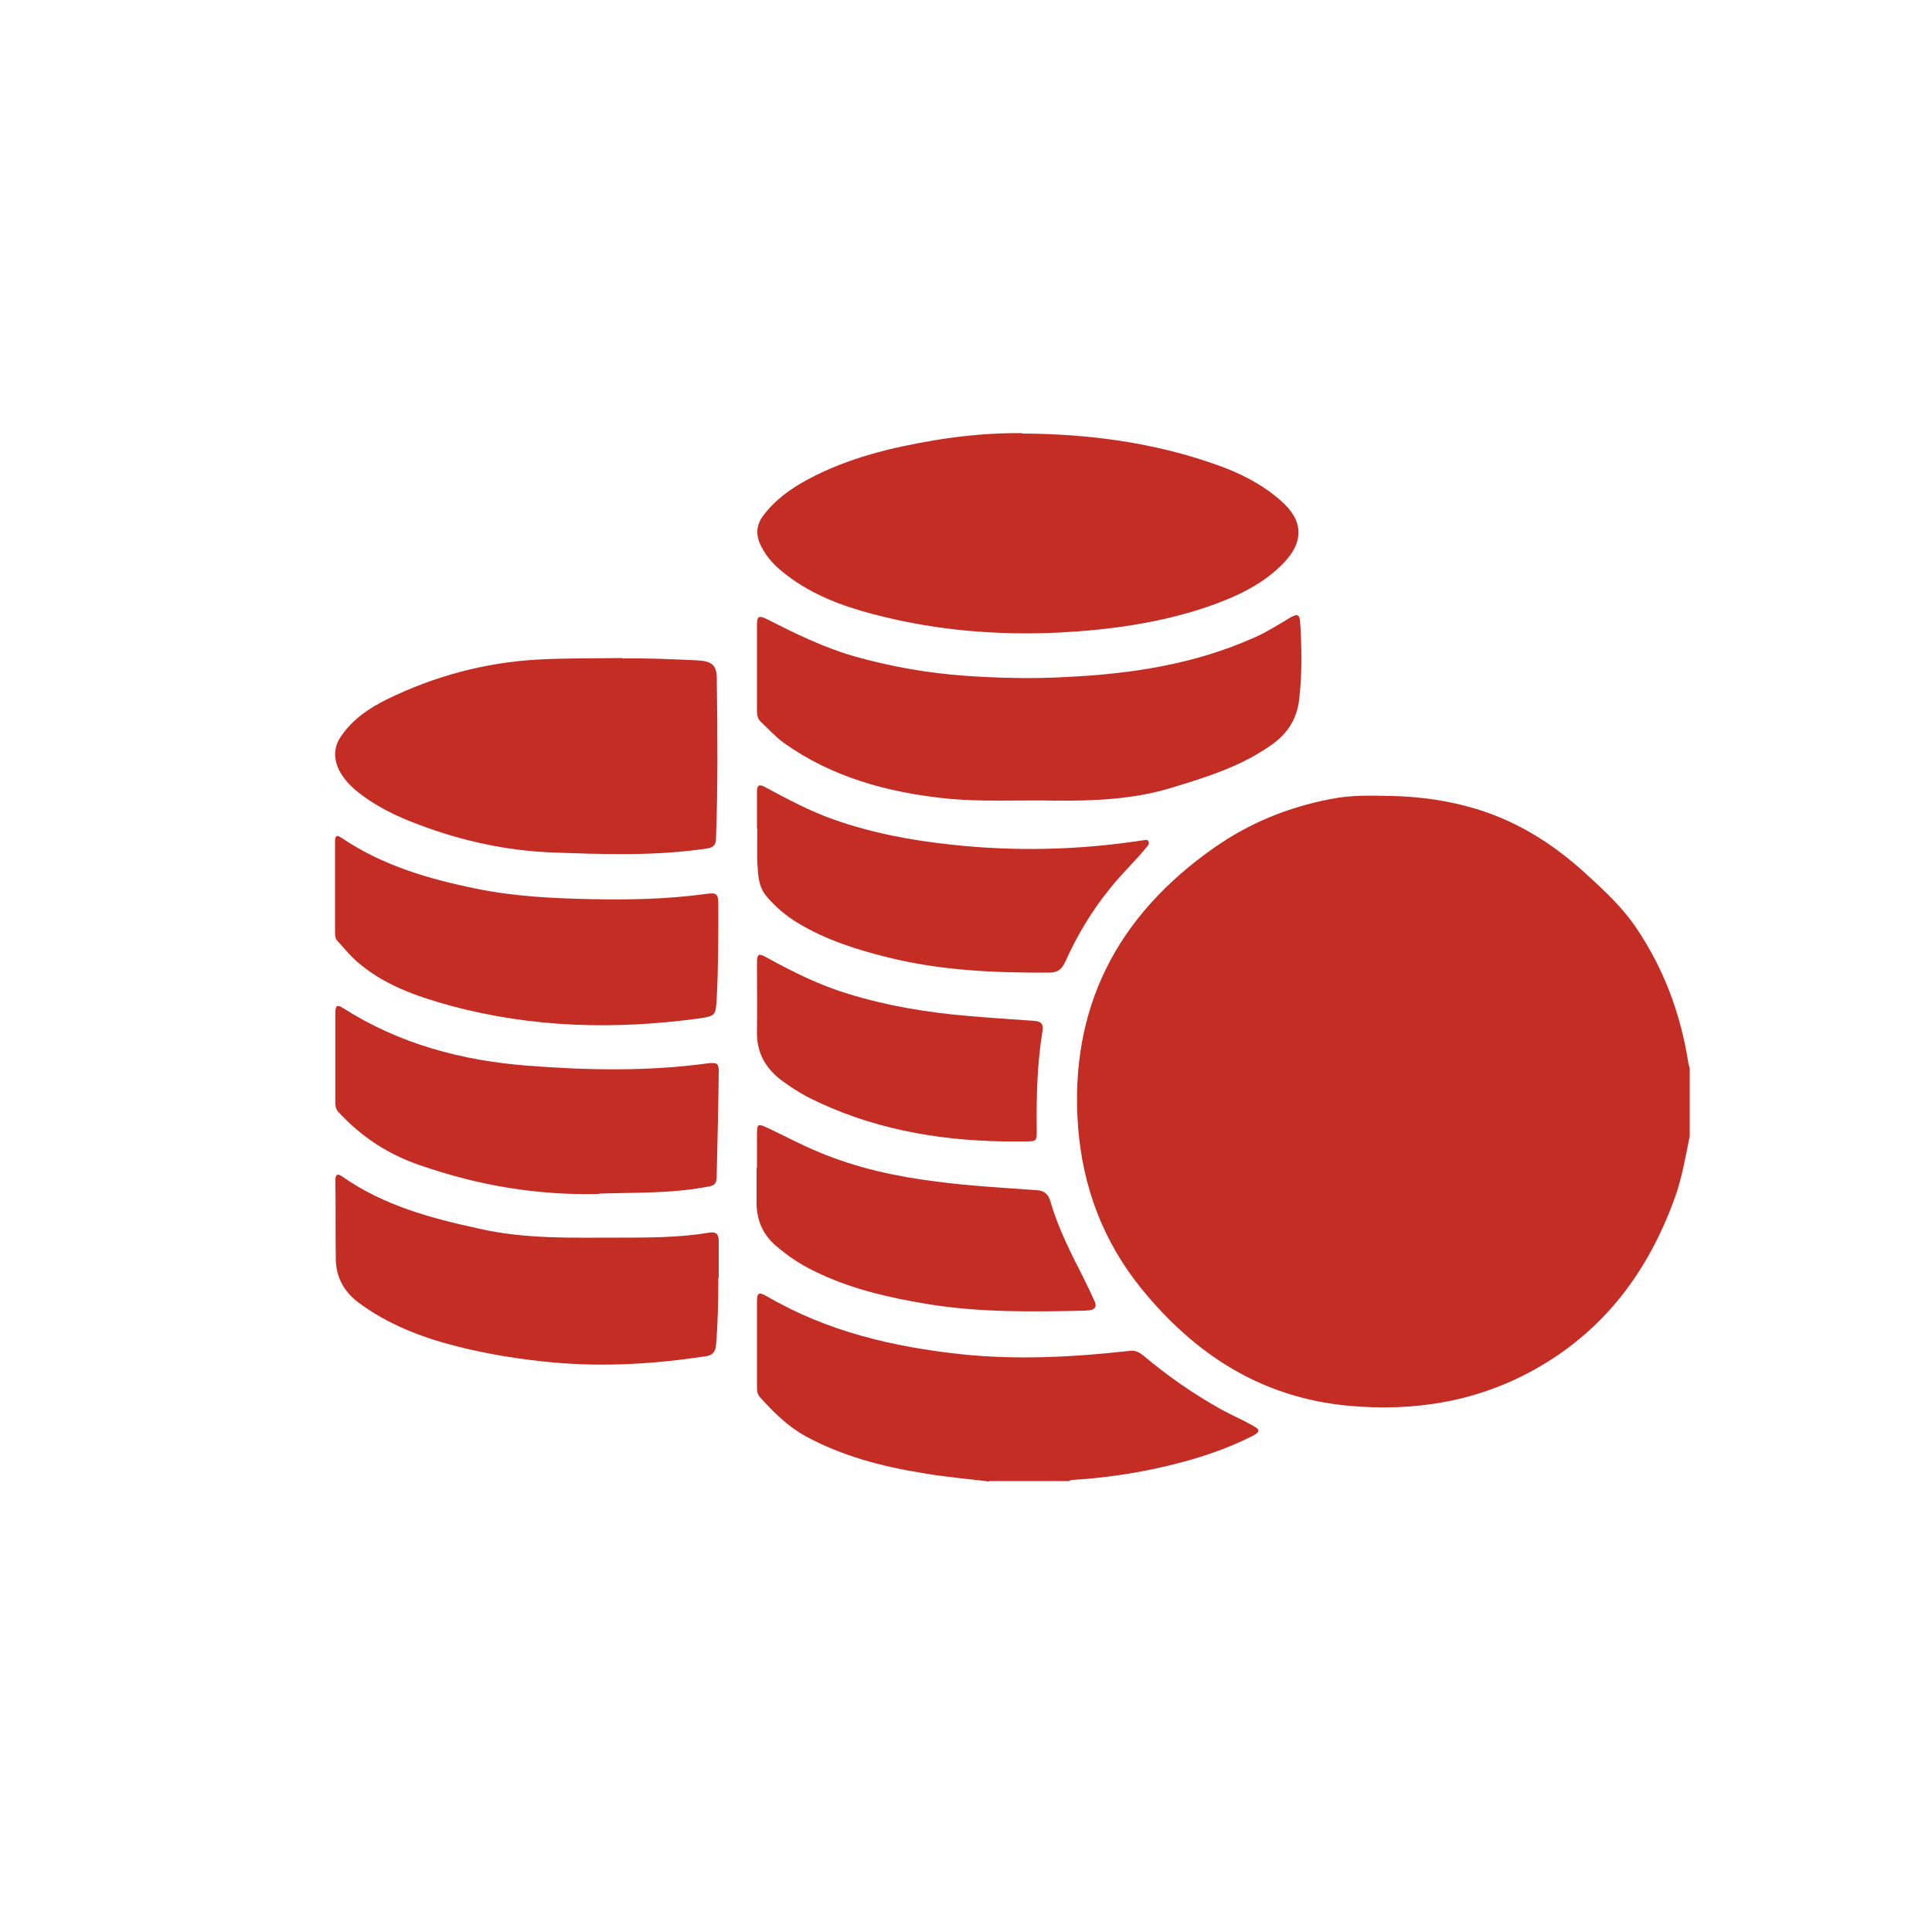 <?xml version="1.0" encoding="UTF-8"?> <svg xmlns="http://www.w3.org/2000/svg" id="_Слой_1" data-name="Слой 1" viewBox="0 0 50 50"><defs><style> .cls-1 { fill: #c32d24; stroke-width: 0px; } </style></defs><g id="wLlqiH.tif"><g><path class="cls-1" d="M43.73,29.4c-.11.54-.2,1.09-.39,1.61-.68,1.88-1.8,3.39-3.55,4.39-1.52.87-3.17,1.14-4.9.98-2.24-.21-3.96-1.32-5.35-3.03-.99-1.22-1.52-2.63-1.64-4.19-.23-3.08,1.01-5.46,3.52-7.22.91-.64,1.92-1.05,3.01-1.26.53-.11,1.08-.09,1.61-.08.74.02,1.46.12,2.18.34,1.08.33,2,.92,2.82,1.67.47.43.95.87,1.31,1.41.71,1.05,1.14,2.21,1.34,3.46,0,.06.03.11.04.17v1.75Z"></path><path class="cls-1" d="M25.59,38.34c-.58-.07-1.16-.12-1.73-.22-1.05-.17-2.07-.44-3.01-.95-.47-.26-.84-.63-1.19-1.02-.06-.07-.07-.16-.07-.25,0-.74,0-1.47,0-2.21,0-.24.05-.26.26-.14,1.56.91,3.27,1.31,5.05,1.5,1.45.15,2.9.07,4.34-.09.15-.02.25.04.36.13.63.53,1.31,1,2.03,1.4.26.14.54.26.8.41.19.1.18.16-.01.26-.71.36-1.46.6-2.22.78-.8.19-1.62.31-2.44.36-.04,0-.07.02-.1.03h-2.06Z"></path><path class="cls-1" d="M26.46,11.22c1.72.01,3.4.23,5.03.81.6.21,1.17.5,1.65.92.59.51.62,1.06.08,1.62-.54.56-1.22.87-1.93,1.12-1.25.43-2.55.61-3.87.68-1.64.08-3.25-.06-4.84-.48-.79-.21-1.54-.49-2.2-.99-.28-.21-.52-.44-.68-.76-.14-.27-.14-.53.04-.78.31-.42.73-.72,1.18-.96,1.03-.55,2.15-.82,3.29-1.01.74-.12,1.49-.19,2.24-.18Z"></path><path class="cls-1" d="M19.59,17.29c0-.37,0-.74,0-1.12,0-.22.05-.25.25-.15.73.37,1.46.73,2.25.96.95.27,1.92.44,2.9.51.87.06,1.75.08,2.62.03,1.67-.08,3.31-.33,4.85-1.02.32-.14.62-.33.92-.51.2-.12.26-.09.27.14.04.66.05,1.32-.03,1.99-.06.49-.3.86-.69,1.14-.79.57-1.7.85-2.62,1.13-.99.3-2.01.34-3.03.33-.95-.02-1.9.04-2.84-.06-1.49-.16-2.91-.55-4.15-1.43-.22-.16-.41-.37-.61-.56-.08-.08-.09-.18-.09-.28,0-.36,0-.73,0-1.09Z"></path><path class="cls-1" d="M16.1,17.04c.65-.01,1.3.02,1.95.05.37.02.5.12.5.47.02,1.38.03,2.76-.02,4.14,0,.17-.08.24-.24.26-1.34.2-2.69.15-4.04.1-1.17-.05-2.3-.3-3.39-.71-.6-.22-1.18-.5-1.68-.92-.16-.14-.3-.3-.4-.49-.15-.3-.15-.61.05-.89.3-.44.72-.72,1.18-.95,1.23-.6,2.52-.95,3.89-1.03.74-.04,1.47-.03,2.21-.04Z"></path><path class="cls-1" d="M18.59,33.07c0,.58-.01,1.17-.06,1.75-.02.18-.1.26-.27.28-1.31.2-2.62.28-3.95.16-.85-.08-1.68-.21-2.5-.42-.9-.23-1.76-.56-2.52-1.12-.39-.29-.59-.66-.6-1.13-.01-.68,0-1.36-.01-2.04,0-.14.04-.2.18-.1,1.07.75,2.3,1.08,3.55,1.35,1.19.27,2.39.23,3.59.23.79,0,1.58,0,2.36-.13.17-.03.24.04.24.21,0,.32,0,.64,0,.96Z"></path><path class="cls-1" d="M15.5,30.9c-1.59.04-3.12-.22-4.62-.74-.83-.28-1.53-.74-2.12-1.38-.07-.07-.08-.15-.08-.24,0-.78,0-1.56,0-2.34,0-.18.05-.21.2-.11,1.46.93,3.08,1.36,4.78,1.49,1.55.12,3.1.15,4.65-.06.26-.03.3,0,.29.26-.01.85-.03,1.71-.05,2.56,0,.33-.03.34-.34.39-.9.16-1.8.13-2.7.16Z"></path><path class="cls-1" d="M8.67,22.94c0-.39,0-.77,0-1.16,0-.16.05-.18.18-.09,1.05.71,2.25,1.06,3.48,1.31.98.2,1.98.25,2.98.27.98.02,1.95,0,2.92-.13.34-.05.36-.02.36.33,0,.78,0,1.56-.04,2.34-.03.48-.02.48-.48.55-2.15.29-4.29.24-6.4-.33-.88-.24-1.75-.54-2.45-1.16-.17-.15-.32-.34-.48-.51-.07-.07-.07-.16-.07-.25,0-.39,0-.77,0-1.16Z"></path><path class="cls-1" d="M19.59,21.45c0-.32,0-.64,0-.96,0-.16.05-.21.21-.12.58.31,1.15.62,1.78.84.99.35,2.01.54,3.05.65,1.65.18,3.29.14,4.93-.11.06,0,.12-.04.16.02.04.07-.02.12-.06.17-.31.38-.67.71-.97,1.1-.46.57-.83,1.2-1.13,1.87-.09.18-.19.26-.4.26-1.4.01-2.8-.05-4.17-.39-.81-.2-1.6-.45-2.32-.88-.32-.19-.59-.42-.83-.7-.22-.26-.22-.56-.24-.87-.01-.29,0-.58,0-.88h0Z"></path><path class="cls-1" d="M19.59,30.22c0-.26,0-.53,0-.79,0-.37,0-.37.34-.21.42.2.83.42,1.27.6.98.41,2,.63,3.04.76.85.11,1.71.16,2.57.22.21.01.32.09.38.31.2.69.53,1.33.85,1.96.1.2.2.41.29.61.06.13.01.21-.13.23-.04,0-.09.01-.13.01-1.36.03-2.71.05-4.06-.17-1.03-.17-2.03-.4-2.97-.87-.35-.17-.67-.39-.96-.64-.36-.31-.51-.7-.5-1.16,0-.28,0-.57,0-.85h0Z"></path><path class="cls-1" d="M25.97,29.54c-1.76-.03-3.46-.34-5.05-1.14-.25-.13-.49-.29-.72-.46-.41-.32-.62-.72-.61-1.24.01-.59,0-1.18,0-1.77,0-.25.04-.27.27-.14.67.37,1.36.71,2.09.93,1,.31,2.03.48,3.07.57.58.05,1.16.09,1.74.13.17.01.25.07.22.26-.14.85-.16,1.71-.15,2.57,0,.28,0,.29-.3.29-.19,0-.38,0-.57,0Z"></path><path class="cls-1" d="M35.35,28.45c-.14,0-.23,0-.33,0-.32,0-.33-.02-.32-.33.02-.68.03-1.36.04-2.03,0-.21.02-.42.02-.63,0-.14.07-.19.19-.22.46-.13.91-.09,1.36,0,.27.05.51.14.74.3.54.38.61.91.52,1.5-.13.89-.64,1.35-1.54,1.4-.25.01-.49.05-.7.04Z"></path></g></g></svg> 